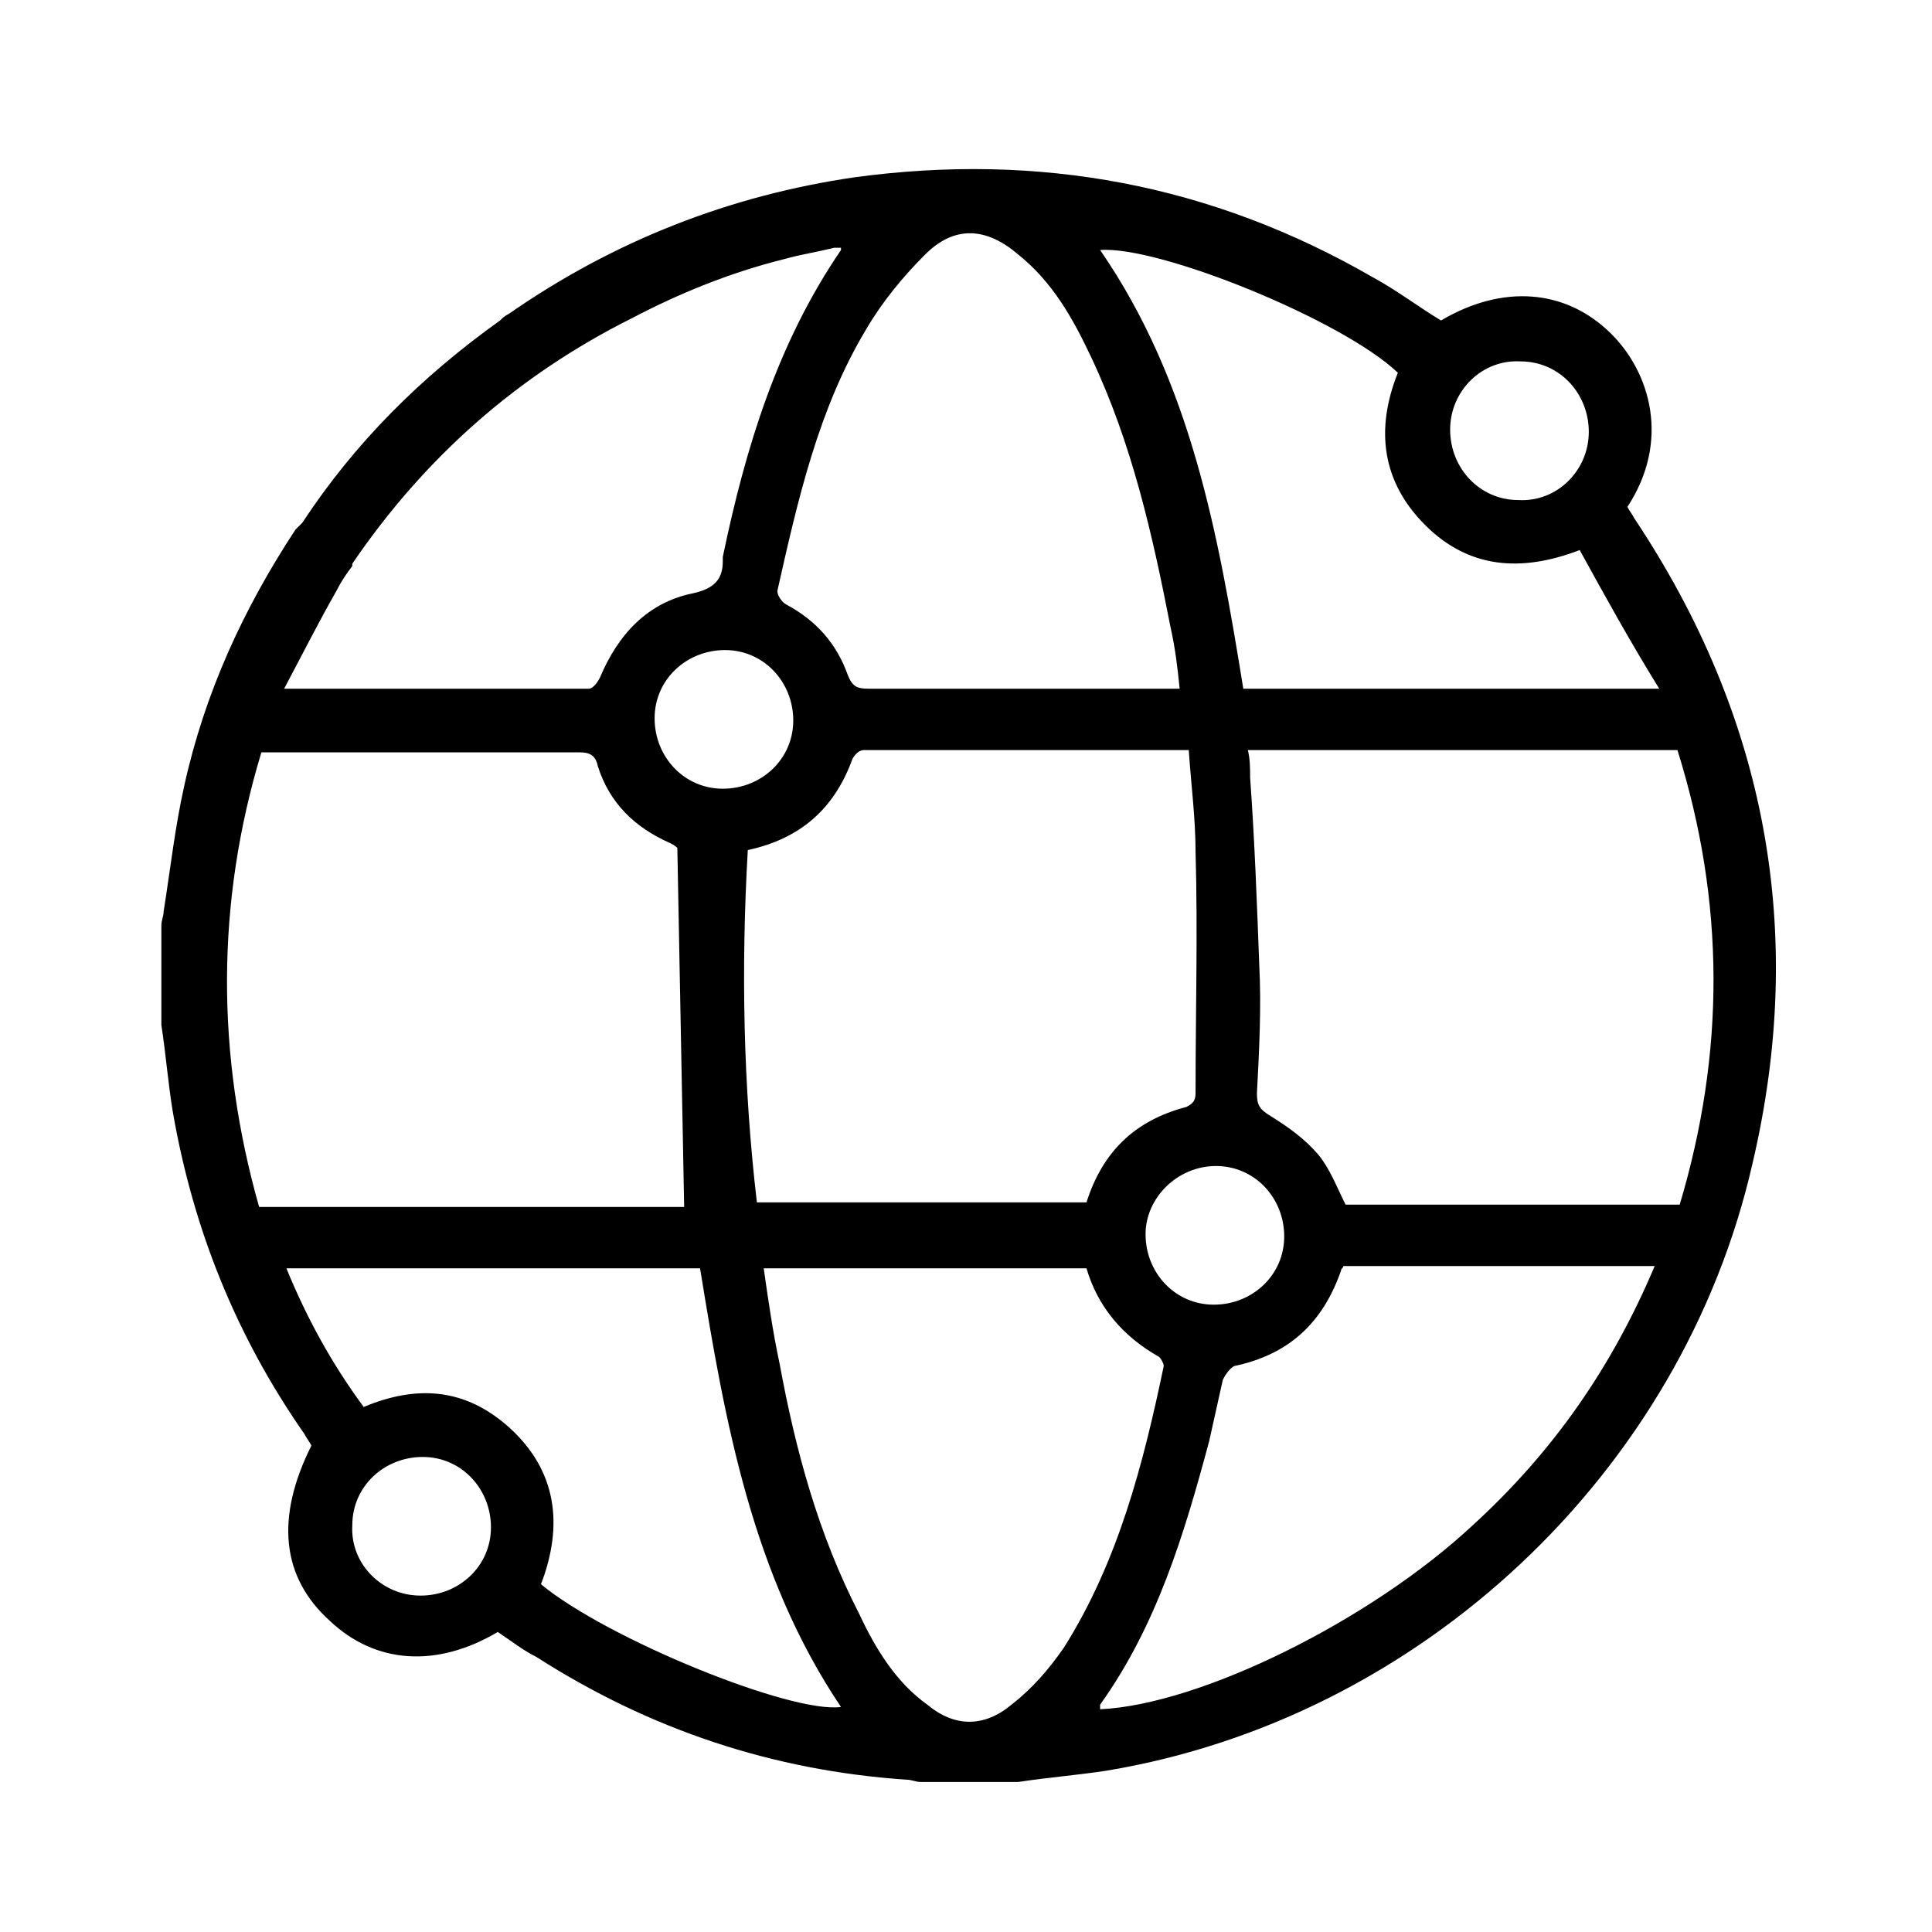 <?xml version="1.0" encoding="utf-8"?>
<!-- Generator: Adobe Illustrator 27.0.1, SVG Export Plug-In . SVG Version: 6.00 Build 0)  -->
<svg version="1.1" xmlns="http://www.w3.org/2000/svg" xmlns:xlink="http://www.w3.org/1999/xlink" x="0px" y="0px"
	 viewBox="0 0 85 85" style="enable-background:new 0 0 85 85;" xml:space="preserve">
<style type="text/css">
	.st0{display:none;}
	.st1{display:inline;}
	.st2{display:inline;fill:#FFFFFF;stroke:#000000;stroke-width:3;stroke-miterlimit:10;}
</style>
<g id="Layer_1">
	<path d="M71.9,22.8c-0.1-0.2-0.2-0.3-0.3-0.5c1.9-2.9,1-5.9-0.7-7.6c-2-2-4.8-2.2-7.5-0.6c-1-0.6-1.9-1.3-3-1.9
		c-7.1-4.1-14.7-5.5-22.8-4.4c-5.5,0.8-10.6,2.8-15.2,6c-0.2,0.1-0.3,0.2-0.4,0.3c-3.5,2.5-6.4,5.4-8.7,8.9
		c-0.1,0.1-0.2,0.2-0.3,0.3c-2.3,3.5-4,7.2-4.9,11.3c-0.4,1.8-0.6,3.6-0.9,5.5c0,0.2-0.1,0.4-0.1,0.6c0,1.5,0,3,0,4.4
		c0.2,1.3,0.3,2.6,0.5,3.8c0.9,5.2,2.8,9.9,5.8,14.2c0.1,0.2,0.2,0.3,0.3,0.5c-1.6,3.2-1.3,5.8,0.8,7.7c2,1.9,4.7,2.1,7.4,0.5
		c0.6,0.4,1.1,0.8,1.7,1.1c5,3.2,10.4,5,16.3,5.4c0.2,0,0.4,0.1,0.6,0.1c1.4,0,2.9,0,4.3,0c1.3-0.2,2.6-0.3,3.9-0.5
		c13.8-2.3,25.3-13.1,28.4-26.7C79.5,41,77.7,31.5,71.9,22.8z M66.9,15.9c1.7,0,3,1.4,3,3.1c0,1.7-1.4,3.1-3.1,3c-1.7,0-3-1.4-3-3.1
		C63.8,17.2,65.2,15.8,66.9,15.9z M61.5,16.4c-1,2.5-0.7,4.8,1.2,6.7c1.9,1.9,4.2,2.1,6.8,1.1c1.1,2,2.2,4,3.5,6.1
		c-6.3,0-12.3,0-18.3,0c-1.1-6.8-2.3-13.5-6.3-19.3C51,10.8,59.1,14.1,61.5,16.4z M32.9,37.4c2.3-0.5,3.8-1.8,4.6-4
		c0.1-0.2,0.3-0.4,0.5-0.4c4.7,0,9.5,0,14.3,0c0.1,1.5,0.3,3,0.3,4.5c0.1,3.5,0,7,0,10.5c0,0.3,0,0.5-0.4,0.7
		c-2.3,0.6-3.7,2-4.4,4.2c-4.8,0-9.6,0-14.5,0C32.7,47.8,32.6,42.6,32.9,37.4z M31.8,34.7c-1.7,0-3-1.4-3-3.1c0-1.7,1.4-3,3.1-3
		c1.7,0,3,1.4,3,3.1C34.9,33.4,33.5,34.7,31.8,34.7z M53.5,51.3c1.7,0,3,1.4,3,3.1c0,1.7-1.4,3-3.1,3c-1.7,0-3-1.4-3-3.1
		C50.4,52.7,51.8,51.3,53.5,51.3z M38.1,14.5c0.7-1.2,1.6-2.3,2.6-3.3c1.3-1.3,2.7-1.2,4.1,0c1.5,1.2,2.4,2.8,3.2,4.5
		c1.8,3.8,2.7,7.8,3.5,11.9c0.2,0.9,0.3,1.7,0.4,2.7c-0.4,0-0.7,0-1,0c-4.2,0-8.5,0-12.7,0c-0.5,0-0.7-0.1-0.9-0.6
		c-0.5-1.4-1.4-2.4-2.7-3.1c-0.2-0.1-0.4-0.4-0.4-0.6C35.1,22,36,18,38.1,14.5z M27.8,14C27.8,13.9,27.8,13.9,27.8,14
		c2.1-1.1,4.3-2,6.7-2.6c0.7-0.2,1.4-0.3,2.2-0.5c0.1,0,0.2,0,0.3,0c0,0.1,0,0.1,0,0.1c-2.8,4.1-4.2,8.7-5.2,13.5c0,0.1,0,0.1,0,0.2
		c0,0.8-0.4,1.2-1.3,1.4c-2,0.4-3.3,1.8-4.1,3.7c-0.1,0.2-0.3,0.5-0.5,0.5c-4.4,0-8.8,0-13.4,0c0.8-1.5,1.5-2.9,2.3-4.3
		c0.2-0.4,0.4-0.7,0.7-1.1c0,0,0-0.1,0-0.1c0,0,0,0,0,0C18.7,20.1,22.8,16.5,27.8,14z M11.5,33.1c0.2,0,0.4,0,0.6,0
		c4.5,0,9,0,13.4,0c0.4,0,0.7,0.1,0.8,0.6c0.5,1.6,1.6,2.7,3.2,3.4c0.2,0.1,0.3,0.2,0.3,0.2c0.1,5.3,0.2,10.6,0.3,15.8
		c-6.1,0-12.4,0-18.7,0C9.5,46.4,9.5,39.7,11.5,33.1z M18.5,70.2c-1.7,0-3.1-1.4-3-3.1c0-1.7,1.4-3,3.1-3c1.7,0,3,1.4,3,3.1
		C21.6,68.9,20.2,70.2,18.5,70.2z M23.8,69.7c1-2.6,0.7-5-1.4-6.9c-1.9-1.7-4-1.9-6.4-0.9c-1.4-1.9-2.5-3.9-3.4-6.1
		c6.1,0,12.1,0,18.2,0c1.1,6.8,2.3,13.5,6.2,19.3C34.8,75.4,26.7,72.1,23.8,69.7z M44.5,75c-1.2,1-2.5,1-3.7,0c-1.4-1-2.3-2.5-3-4
		c-1.8-3.5-2.8-7.2-3.5-11c-0.3-1.4-0.5-2.8-0.7-4.2c4.8,0,9.5,0,14.2,0c0.5,1.7,1.6,3,3.2,3.9c0.1,0.1,0.2,0.3,0.2,0.4
		c-0.9,4.3-2,8.6-4.4,12.4C46.1,73.5,45.4,74.3,44.5,75z M64.8,67.1c-4.5,4.2-12,7.9-16.4,8.1c0-0.1,0-0.1,0-0.2
		c2.5-3.5,3.7-7.5,4.8-11.6c0.2-0.9,0.4-1.8,0.6-2.7c0.1-0.2,0.3-0.5,0.5-0.6c2.4-0.5,3.9-1.9,4.7-4.2c0-0.1,0.1-0.1,0.1-0.2
		c0.1,0,0.2,0,0.3,0c4.4,0,8.8,0,13.4,0C70.9,60.2,68.3,63.9,64.8,67.1z M73.9,53c-4.9,0-9.8,0-14.7,0c-0.4-0.8-0.7-1.6-1.2-2.2
		c-0.6-0.7-1.3-1.2-2.1-1.7c-0.5-0.3-0.6-0.5-0.6-1c0.1-1.9,0.2-3.8,0.1-5.7c-0.1-2.7-0.2-5.4-0.4-8.2c0-0.4,0-0.8-0.1-1.2
		c6.3,0,12.6,0,18.9,0C75.9,39.7,75.9,46.3,73.9,53z"/>
</g>
<g id="Layer_2" class="st0">
	<g class="st1">
		<path d="M19.1,57.4c-0.6,0-1.3,0-2.1,0c0-0.3,0-0.6,0-0.8c0-4.4,0-8.8,0-13.1c0-0.5-0.1-0.8-0.6-1c-3-1.6-6-3.2-9-4.8
			c-0.5-0.3-0.9-0.6-0.9-1.2c0-0.6,0.4-0.9,0.9-1.1C18.8,29.2,30.3,23.1,41.7,17c0.5-0.3,1-0.3,1.6,0c11.4,6.1,22.9,12.2,34.3,18.4
			c0.4,0.2,0.7,0.7,0.8,1.1c0.1,0.6-0.4,0.9-0.9,1.2c-3,1.6-6,3.2-9,4.8c-0.4,0.2-0.6,0.5-0.6,1c0,4.5,0,9,0,13.5
			c0,0.7-0.2,1.2-0.8,1.7c-6.3,4.7-13.5,7.4-21.4,8c-5.5,0.4-10.9-0.1-16.1-1.8c-0.1,0-0.2-0.1-0.4-0.2c0.2-0.7,0.5-1.4,0.7-2.1
			c1.9,0.4,3.7,1,5.6,1.2c10.7,1.6,20.7-0.2,29.6-6.7c0.2-0.2,0.5-0.5,0.5-0.8c0-4,0-8,0-12c0-0.1,0-0.2,0-0.4
			c-1.2,0.6-2.3,1.2-3.4,1.8c-6.3,3.4-12.6,6.7-18.9,10.1c-0.7,0.3-1.2,0.3-1.8,0c-5.2-2.8-10.4-5.5-15.5-8.3
			c-0.3-0.1-0.5-0.3-0.9-0.5c0,0.3,0,0.5,0,0.7c0,1,0,2,0,3c-0.1,1.2,0,2.1,1.4,2.8c2.2,1.1,2.7,3.9,1.5,6.1
			c-0.2,0.3-0.3,0.8-0.2,1.1c0.8,3.1,0.8,6.2,0.7,9.4c0,0.3-0.3,0.8-0.6,1c-2.7,1.7-5.4,1.7-8,0c-0.3-0.2-0.6-0.7-0.6-1.1
			c-0.1-3.2-0.1-6.3,0.8-9.4c0.1-0.2,0-0.6-0.1-0.8C19.7,59.1,19.4,58.3,19.1,57.4z M74.8,36.5c-0.2-0.1-0.4-0.2-0.5-0.3
			C63.9,30.6,53.5,25,43,19.5c-0.5-0.2-0.8-0.1-1.1,0.1C31.6,25,21.3,30.5,11,36c-0.2,0.1-0.4,0.3-0.7,0.4c0.2,0.1,0.3,0.2,0.4,0.2
			c4.2,2.2,8.3,4.4,12.5,6.6c0.2,0.1,0.7,0,1-0.1c4.2-2.2,8.4-4.5,12.7-6.7c0.5-0.3,1-0.6,1.6-0.8c-0.7-1.9-0.3-3.3,1.4-4.2
			c1.9-1.1,3.9-1.1,5.8,0c2.3,1.3,2.3,4.1-0.1,5.5c-1.4,0.8-3,0.9-4.6,0.5c-0.3-0.1-0.8,0-1.1,0.1c-4.4,2.3-8.7,4.6-13.1,6.9
			c-0.2,0.1-0.4,0.3-0.7,0.4c0.3,0.2,0.6,0.3,0.8,0.5c5,2.7,10.1,5.4,15.1,8.1c0.5,0.3,0.8,0.3,1.3,0c10.3-5.5,20.6-11,31-16.5
			C74.3,36.8,74.5,36.6,74.8,36.5z M22.2,61.9C22.3,61.8,22.2,61.9,22.2,61.9c-0.6,2.4-0.6,4.8-0.6,7.2c0,0.2,0.2,0.4,0.3,0.5
			c1.2,0.7,2.5,0.7,3.8,0.1c0.2-0.1,0.5-0.5,0.5-0.7c0.1-0.9,0.1-1.8,0-2.7c-0.1-1.5-0.3-2.9-0.5-4.3C24.5,61.9,23.4,61.9,22.2,61.9
			z M19.3,56.3c0.6-1.6,1.6-2.7,3.1-3.3c0.2-0.1,0.3-0.4,0.3-0.5c0-2.1,0-4.1,0-6.2c0-0.2-0.1-0.5-0.2-0.5c-1-0.6-2.1-1.1-3.2-1.7
			C19.3,48.2,19.3,52.2,19.3,56.3z M26.3,57.4c0-1.3-1.1-2.3-2.3-2.3c-1.3,0-2.3,1-2.3,2.3c0,1.3,1.1,2.4,2.4,2.3
			C25.2,59.7,26.3,58.6,26.3,57.4z M42.5,35.5c0.7-0.3,1.3-0.4,1.9-0.7c0.6-0.3,0.5-0.8,0-1.2c-0.9-0.8-3-0.8-3.9,0
			c-0.5,0.4-0.5,0.8,0,1.2C41.2,35.1,41.8,35.2,42.5,35.5z"/>
	</g>
</g>
<g id="Layer_3" class="st0">
	<g class="st1">
		<path d="M47.2,11.5c-3.4,0-6.9,0-10.3,0c-3.2,0-5,1.8-5,5c0,7.1,0,14.1,0,21.2c0,3,1.9,4.9,4.9,4.9c7.6,0,15.3,0,22.9,0
			c0.7,0,1.3,0.2,1.8,0.7c2.3,2,4.5,3.9,6.8,5.8c0.2,0.2,0.4,0.3,0.7,0.6c0-0.3,0-0.5,0-0.6c0-1.6,0-3.3,0-4.9c0-1,0.5-1.5,1.5-1.5
			c2.6-0.2,4.4-2,4.4-4.6c0-7.3,0-14.5,0-21.8c0-2.7-1.9-4.6-4.6-4.6 M71.6,8.9c0.2,0,0.4,0,0.5,0.1c2.6,0.6,4.3,2.2,5.2,4.7
			c0.2,0.4,0.3,0.9,0.4,1.3v24c-0.1,0.3-0.2,0.6-0.3,0.9c-0.8,2.6-2.4,4.3-5,5.1c-0.2,0-0.3,0.1-0.5,0.1c0,0-0.1,0-0.2,0.1
			c0,1.4,0,2.9,0,4.4c0,0.9,0,1.9,0,2.8c0,0.7-0.2,1.2-0.8,1.5c-0.6,0.3-1.1,0-1.6-0.4c-3-2.6-6.1-5.2-9.1-7.8
			c-0.3-0.2-0.7-0.4-1.1-0.4c-0.9,0-1.8,0-2.8,0c0,0.3,0,0.5,0,0.8c0,5.4,0,10.7,0,16.1c0,4.2-3.4,7.6-7.7,7.7c-7.4,0-14.8,0-22.3,0
			c-0.3,0-0.8,0.2-1.1,0.4c-3,2.6-6.1,5.1-9.1,7.7c-0.5,0.5-1.1,0.8-1.8,0.4c-0.7-0.3-0.8-0.9-0.8-1.6c0-2.3,0-4.7,0-7.1
			c-0.2-0.1-0.4-0.1-0.6-0.2C10.2,68.7,8,65.9,8,62.7c0-7.4,0-14.8,0-22.3c0-4,3.2-7.1,7.2-7.1c4.4,0,8.8,0,13.1,0
			c0.3,0,0.5,0,0.9,0c0-0.3,0-0.6,0-0.8c0-5.4,0-10.7,0-16.1c0-3.9,2.1-6.6,5.8-7.5c0.2,0,0.4-0.1,0.5-0.1L71.6,8.9z M34.6,45.2
			c0.1,0.2,0.1,0.4,0.2,0.6c1.6,4.2,3.2,8.5,4.8,12.7c0.3,0.9,0,1.7-0.8,2c-0.8,0.3-1.4-0.1-1.8-1c-0.3-0.8-0.6-1.6-0.9-2.3
			c-0.1-0.2-0.3-0.4-0.5-0.4c-2.2,0-4.4,0-6.7,0c-0.2,0-0.5,0.2-0.6,0.4c-0.3,0.8-0.6,1.6-0.9,2.3c-0.3,0.9-1.1,1.2-1.8,1
			c-0.8-0.3-1.1-1-0.7-1.9c2-5.3,4-10.5,6-15.8c-1.7-1.9-1.8-4.2-1.7-6.7c-0.3,0-0.6,0-0.8,0c-4.5,0-9,0-13.5,0
			c-2.3,0-4.2,2-4.2,4.3c0,7.4,0,14.9,0,22.3c0,2.3,1.8,4.1,4.1,4.4c1.5,0.1,1.8,0.5,1.8,2c0,1.7,0,3.3,0,5.1
			c0.3-0.3,0.6-0.4,0.8-0.6c2.3-1.9,4.6-3.9,6.8-5.8c0.5-0.4,1-0.6,1.7-0.6c7.7,0,15.3,0,23,0c3,0,4.9-1.9,4.9-4.8
			c0-5.4,0-10.8,0-16.2c0-0.2,0-0.5,0-0.8C47.3,45.2,41,45.2,34.6,45.2z M29.6,54c1.8,0,3.6,0,5.4,0c-0.9-2.3-1.8-4.6-2.7-7.1
			C31.3,49.3,30.5,51.6,29.6,54z"/>
		<path d="M51.8,32.3c-2-2.8-2.9-5.6-3-8.9c-1,0-2,0-2.9,0c-0.5,0-1,0-1.4,0c-0.9,0-1.5-0.6-1.5-1.4c0-0.8,0.6-1.3,1.5-1.3
			c2.1,0,4.2,0,6.3,0c0.4,0,0.8,0,1.3,0c0-1.2,0-2.4,0-3.5c0-1,0.9-1.7,1.8-1.3c0.6,0.2,0.9,0.7,0.9,1.4c0,1.1,0,2.2,0,3.4
			c0.3,0,0.5,0,0.8,0c2.3,0,4.5,0,6.8,0c0.9,0,1.4,0.4,1.5,1.1c0.1,0.8-0.5,1.5-1.5,1.6c-1.2,0-2.4,0-3.5,0c-0.2,0-0.5,0-0.8,0
			c-0.1,3.2-1,6.1-2.9,8.7c1.9,1.8,4,2.9,6.5,3.3c0.2,0,0.4,0.1,0.6,0.1c0.8,0.2,1.2,0.8,1.1,1.5c-0.1,0.7-0.7,1.3-1.4,1.1
			c-1-0.2-2.1-0.4-3-0.7c-2.1-0.6-3.9-1.8-5.5-3.3c-0.2,0.1-0.3,0.3-0.5,0.4c-2.1,1.9-4.6,3-7.4,3.5c-0.2,0-0.4,0.1-0.6,0.1
			c-0.8,0-1.4-0.4-1.5-1.1c-0.1-0.8,0.3-1.3,1.1-1.6c1.2-0.3,2.5-0.6,3.7-1.1C49.5,33.9,50.6,33.1,51.8,32.3z M55.4,23.5
			c-1.3,0-2.6,0-3.8,0c0.1,2.3,0.6,4.4,1.9,6.4C54.8,27.9,55.4,25.8,55.4,23.5z"/>
	</g>
</g>
<g id="Layer_4" class="st0">
	<path class="st1" d="M48.4,13.6c0,2.7,0,5.5,0,8.2c0,16.8,0,33.7,0,50.5c0,2.1-1.1,3.5-3,3.8c-0.3,0.1-0.6,0.1-0.9,0.1
		c-9.5,0-19,0-28.5,0c-2.4,0-3.9-1.4-3.9-3.8c0-19.6,0-39.2,0-58.8c0-2,1-3.2,2.9-3.8c10.2,0,20.3,0,30.5,0
		C45.5,9.9,48.4,9.9,48.4,13.6z M20.5,12c-1.5,0-2.9,0-4.3,0c-1.5,0-2,0.5-2,1.9c0,19.5,0,38.9,0,58.4c0,1.4,0.5,1.9,1.9,1.9
		c7.8,0,15.6,0,23.4,0c1.7,0,3.4,0,5.1,0c1,0,1.6-0.5,1.6-1.6c0-0.1,0-0.3,0-0.4c0-19.4,0-38.8,0-58.3c0-0.2,0-0.3,0-0.5
		c-0.1-0.9-0.6-1.5-1.6-1.5c-1,0-1.9,0-2.9,0c-0.6,0-1.2,0-1.8,0c0,0.5,0,1,0,1.4c0,1.6-1.2,2.7-2.8,2.8c-0.5,0-1.1,0-1.6,0
		c-3.9,0-7.8,0-11.8,0c-2.2,0-3.3-1.1-3.3-3.2C20.5,12.7,20.5,12.4,20.5,12z M22.7,12c0,0.3,0,0.5,0,0.8c0,1.2,0.1,1.3,1.4,1.3
		c4,0,8,0,12,0c2,0,2,0,1.9-2c0,0,0-0.1-0.1-0.1C32.8,12,27.8,12,22.7,12z"/>
	<path class="st1" d="M57.3,53.4c-0.6,0-1.3-0.3-1.6-0.9l-5.4-8.5c-0.6-0.9-0.3-2.1,0.6-2.7c0.9-0.6,2.1-0.3,2.7,0.6l3.1,4.9
		l3.5-12.2c0.3-1,1.4-1.6,2.4-1.3c1,0.3,1.6,1.4,1.3,2.4L59.1,52c-0.2,0.7-0.8,1.3-1.6,1.4C57.5,53.4,57.4,53.4,57.3,53.4z"/>
	<path class="st2" d="M40.5,43c0,8.9,7.3,16.2,16.1,16.2c9,0,16.2-7.2,16.2-16.2c0-8.9-7.3-16.2-16.3-16.2
		C47.8,26.9,40.5,34.2,40.5,43z"/>
	<path class="st1" d="M55.7,52.2c-0.6-0.1-1.2-0.5-1.5-1.1L50,41.9c-0.4-1,0-2.1,1-2.5c1-0.4,2.1,0,2.5,1l2.4,5.3l5.2-11.5
		c0.4-1,1.6-1.4,2.5-1c1,0.4,1.4,1.6,1,2.5l-7,15.4c-0.3,0.7-1,1.1-1.7,1.1C55.9,52.2,55.8,52.2,55.7,52.2z"/>
</g>
<g id="Layer_5" class="st0">
	<g class="st1">
		<path d="M41.9,8.5C61,8.2,76.7,23.4,77,42.4c0.3,19.1-14.7,34.7-33.8,35.1C24,77.9,8.3,62.6,8,43.5C7.8,24.4,22.9,8.9,41.9,8.5z
			 M73.8,34.6c-1.2,1.2-2.3,2.2-3.4,3.3c-0.3,0.3-0.4,0.5-0.3,1c1.1,7.7-0.7,14.6-5.3,20.9c-0.7,1-1.3,1-2.2,0.2
			C50.3,47.6,38,35.3,25.7,23c-0.9-0.9-0.9-1.5,0.2-2.3c6.2-4.6,13.2-6.3,20.9-5.3c0.2,0,0.6,0,0.7-0.1c1.2-1.1,2.3-2.3,3.4-3.5
			c-10.7-3-24-0.1-32.8,10C9.7,31.7,9,44,11.4,51.3c0.5-0.5,1.1-1,1.6-1.5c0.6-0.5,1.1-1.1,1.6-1.6c0.3-0.3,0.4-0.5,0.3-1
			c-1.1-7.6,0.6-14.5,5.2-20.7c0.9-1.2,1.4-1.2,2.4-0.2c12,12,23.9,23.9,35.9,35.9c0.4,0.4,0.8,0.7,1.1,1.1c0.5,0.6,0.5,1.2-0.1,1.7
			c-0.3,0.3-0.7,0.5-1.1,0.8c-6.1,4.2-12.9,5.8-20.2,4.7c-0.2,0-0.6,0-0.7,0.2c-1.2,1.1-2.3,2.3-3.5,3.5c12.1,2.7,22.7,0.2,31.4-8.6
			C74,56.9,76.4,46.4,73.8,34.6z M64.6,34.2c-4.4-4.4-8.8-8.8-13.2-13.2c-4.1,4.1-8.2,8.2-12.3,12.3c0.6,0.6,1.2,1.2,1.9,1.8
			c0.2,0.1,0.5,0.2,0.7,0.2c4.9-0.7,9.3,3.7,8.6,8.6c0,0.2,0,0.5,0.1,0.7c0.6,0.7,1.2,1.3,1.8,1.9C56.4,42.3,60.5,38.3,64.6,34.2z
			 M46,52.7c-0.6-0.6-1.2-1.2-1.9-1.8c-0.1-0.1-0.4-0.2-0.6-0.2c-5.1,0.6-9.3-3.6-8.7-8.7c0-0.2,0-0.5-0.1-0.6
			c-0.6-0.7-1.2-1.3-1.8-1.9c-4.2,4.2-8.3,8.3-12.3,12.3c4.3,4.3,8.7,8.7,13.1,13.1C37.7,61,41.8,56.9,46,52.7z M51.5,14.7
			C46.3,19.9,41.2,25,36,30.2c0.4,0.4,0.9,0.9,1.5,1.5c0.2-0.2,0.3-0.5,0.4-0.6c4.1-4.1,8.2-8.2,12.2-12.2c0.9-0.9,1.4-0.9,2.3,0
			c4.7,4.7,9.4,9.4,14.1,14.1c0.9,0.9,0.9,1.4,0,2.3c-4.1,4.1-8.2,8.2-12.2,12.2c-0.2,0.2-0.4,0.3-0.6,0.4c0.6,0.6,1.1,1.1,1.5,1.5
			c5.2-5.2,10.3-10.3,15.4-15.4C64.4,27.6,57.9,21.1,51.5,14.7z M47.5,54.3c-0.2,0.3-0.4,0.5-0.6,0.7c-4.1,4.1-8.2,8.2-12.3,12.3
			c-0.8,0.8-1.3,0.8-2.2,0c-4.7-4.7-9.5-9.5-14.2-14.2c-0.9-0.9-0.9-1.4,0-2.3c4.1-4.1,8.2-8.2,12.3-12.3c0.2-0.2,0.4-0.2,0.6-0.3
			c-0.7-0.7-1.2-1.2-1.6-1.6c-5.2,5.2-10.3,10.3-15.3,15.3c6.4,6.4,12.9,12.9,19.3,19.3C38.7,66.2,43.9,61,49,55.9
			c0,0-0.1-0.1-0.1-0.1C48.5,55.3,48.1,54.8,47.5,54.3z M45.1,17.6C38.8,17,33.1,18.5,28,21.9c2.2,2.2,4.3,4.3,6.4,6.4
			C37.9,24.8,41.5,21.2,45.1,17.6z M27.8,34.8c-2.1-2.1-4.2-4.2-6.4-6.4c-3.5,5.2-5,10.9-4.4,17.2C20.7,42,24.3,38.4,27.8,34.8z
			 M68,40.5c-3.6,3.6-7.2,7.2-10.7,10.7c2.1,2.1,4.2,4.2,6.3,6.3C67.1,52.4,68.6,46.7,68,40.5z M57.1,64.1c-2.2-2.2-4.3-4.3-6.3-6.3
			c-3.5,3.5-7.1,7.1-10.7,10.7C46.2,69.1,52,67.6,57.1,64.1z M52.5,12.4c6.8,6.9,13.6,13.8,20.4,20.6c0.1-0.1,0.1-0.1,0.2-0.2
			C71.6,25,60.4,13.8,52.5,12.4z M11.9,53.2c1.7,5.1,4.6,9.6,8.5,13.3c3.5,3.3,7.5,5.7,12,7.2C25.5,66.8,18.7,60,11.9,53.2z
			 M43.6,37.6c1.4,1.4,2.9,2.9,4.3,4.3C47.8,40,45.7,37.9,43.6,37.6z M41.6,48.5c-1.5-1.6-2.9-3.1-4.4-4.5c-0.1,0.1-0.1,0.1-0.2,0.2
			C37.5,46.3,39.2,48,41.6,48.5z"/>
		<path d="M51.4,38.7c-0.3-0.2-0.7-0.3-0.9-0.6c-1-1-2.1-2-3.1-3.1c-0.6-0.6-0.6-1.2,0-1.8c1.8-1.8,3.6-3.6,5.4-5.3
			c0.6-0.6,1.2-0.6,1.8,0c1.1,1,2.1,2.1,3.1,3.1c0.6,0.6,0.6,1.2,0,1.8c-1.8,1.8-3.6,3.6-5.4,5.4C52.1,38.4,51.7,38.5,51.4,38.7z
			 M53.7,30.3c-1.3,1.3-2.6,2.6-3.8,3.8c0.5,0.5,1,1.1,1.5,1.6c1.3-1.3,2.5-2.6,3.8-3.9C54.8,31.4,54.2,30.8,53.7,30.3z"/>
		<path d="M38.2,51.9c-0.2,0.3-0.3,0.7-0.5,0.9c-1.8,1.8-3.6,3.6-5.3,5.4c-0.6,0.6-1.2,0.6-1.8,0c-1.1-1-2.1-2.1-3.1-3.1
			c-0.6-0.6-0.6-1.2,0-1.8c1.8-1.8,3.5-3.5,5.3-5.3c0.6-0.6,1.2-0.6,1.8,0c1.1,1,2.1,2.1,3.1,3.1C37.9,51.3,38,51.6,38.2,51.9z
			 M31.3,55.7c1.3-1.3,2.6-2.6,3.8-3.8c-0.5-0.5-1-1.1-1.4-1.6c-1.3,1.3-2.6,2.6-3.9,3.9C30.3,54.7,30.8,55.3,31.3,55.7z"/>
	</g>
</g>
</svg>
